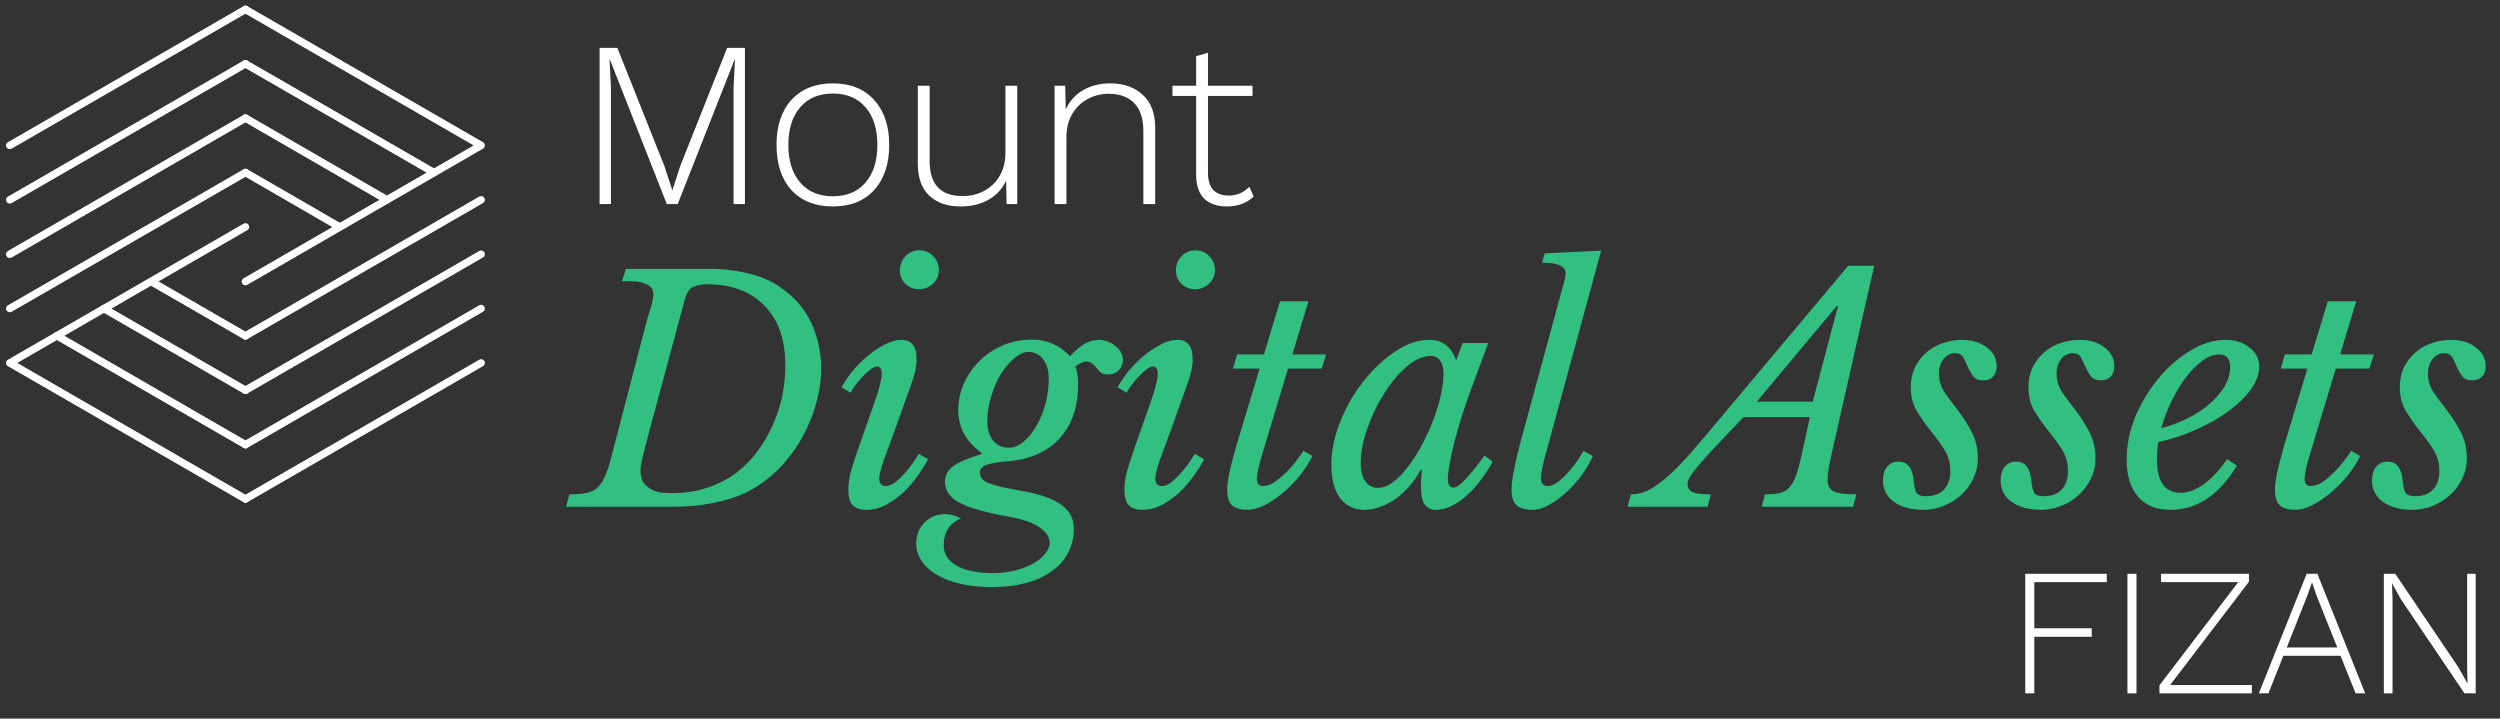 <svg xmlns="http://www.w3.org/2000/svg" width="494" height="142" viewBox="0 0 494 142" fill="none"><rect x="0" y="0" width="494" height="142" fill="#333333" stroke="none"/><path d="M147.199 40.328H144.954V17.314L145.234 11.701H145.188L133.914 40.328H131.763L120.489 11.701H120.443L120.723 17.314V40.328H118.478V9.455H121.986L131.295 32.844L132.839 37.568H132.885L134.382 32.891L143.691 9.455H147.199V40.328ZM164.574 16.472C168.036 16.472 170.749 17.563 172.714 19.746C174.709 21.898 175.707 24.86 175.707 28.634C175.707 32.407 174.709 35.385 172.714 37.568C170.749 39.72 168.036 40.796 164.574 40.796C161.113 40.796 158.384 39.72 156.388 37.568C154.424 35.385 153.442 32.407 153.442 28.634C153.442 24.86 154.424 21.898 156.388 19.746C158.384 17.563 161.113 16.472 164.574 16.472ZM164.574 18.483C161.83 18.483 159.678 19.388 158.119 21.196C156.56 23.005 155.78 25.484 155.78 28.634C155.78 31.783 156.56 34.263 158.119 36.071C159.678 37.88 161.83 38.784 164.574 38.784C167.319 38.784 169.47 37.88 171.03 36.071C172.589 34.263 173.368 31.783 173.368 28.634C173.368 25.484 172.589 23.005 171.03 21.196C169.47 19.388 167.319 18.483 164.574 18.483ZM201.006 16.94V40.328H198.901L198.808 35.697C198.028 37.35 196.859 38.613 195.299 39.486C193.74 40.359 191.9 40.796 189.78 40.796C187.223 40.796 185.18 40.094 183.652 38.691C182.124 37.256 181.36 35.151 181.36 32.376V16.94H183.699V31.815C183.699 36.43 185.85 38.738 190.154 38.738C191.869 38.738 193.366 38.363 194.645 37.615C195.954 36.867 196.952 35.853 197.638 34.574C198.324 33.296 198.667 31.893 198.667 30.364V16.94H201.006ZM219.332 16.472C222.014 16.472 224.166 17.22 225.787 18.717C227.44 20.214 228.266 22.366 228.266 25.172V40.328H225.928V25.921C225.928 23.426 225.319 21.57 224.103 20.354C222.887 19.138 221.219 18.53 219.098 18.53C217.601 18.53 216.214 18.873 214.935 19.559C213.656 20.245 212.627 21.243 211.848 22.553C211.099 23.863 210.725 25.391 210.725 27.137V40.328H208.386V16.94H210.491L210.585 21.664C211.333 19.98 212.471 18.701 214 17.828C215.559 16.924 217.336 16.472 219.332 16.472ZM247.724 38.831C247.1 39.455 246.336 39.938 245.432 40.281C244.527 40.624 243.529 40.796 242.438 40.796C240.536 40.796 239.039 40.281 237.947 39.252C236.887 38.192 236.357 36.601 236.357 34.481V18.951H231.679V16.94H236.357V11.092L238.696 10.438V16.94H247.49V18.951H238.696V34.153C238.696 35.619 239.039 36.742 239.725 37.521C240.442 38.27 241.471 38.644 242.812 38.644C244.371 38.644 245.728 38.067 246.882 36.913L247.724 38.831Z" fill="white"></path><path d="M48.5 98.596L95.067 71.718" stroke="white" stroke-width="1.48" stroke-linecap="round" stroke-linejoin="round"></path><path d="M67.096 44.84L48.5 34.089" stroke="white" stroke-width="1.48" stroke-linecap="round" stroke-linejoin="round"></path><path d="M48.5 87.867L95.067 60.967" stroke="white" stroke-width="1.48" stroke-linecap="round" stroke-linejoin="round"></path><path d="M76.449 39.487L48.5 23.338" stroke="white" stroke-width="1.48" stroke-linecap="round" stroke-linejoin="round"></path><path d="M48.5 77.116L95.067 50.238" stroke="white" stroke-width="1.48" stroke-linecap="round" stroke-linejoin="round"></path><path d="M85.758 34.111L48.5 12.609" stroke="white" stroke-width="1.48" stroke-linecap="round" stroke-linejoin="round"></path><path d="M48.5 66.365L95.067 39.487" stroke="white" stroke-width="1.48" stroke-linecap="round" stroke-linejoin="round"></path><path d="M48.5 55.635L95.067 28.736L48.5 1.858" stroke="white" stroke-width="1.48" stroke-linecap="round" stroke-linejoin="round"></path><path d="M48.5 1.858L1.934 28.736" stroke="white" stroke-width="1.48" stroke-linecap="round" stroke-linejoin="round"></path><path d="M29.881 55.635L48.499 66.365" stroke="white" stroke-width="1.48" stroke-linecap="round" stroke-linejoin="round"></path><path d="M48.5 12.609L1.934 39.487" stroke="white" stroke-width="1.48" stroke-linecap="round" stroke-linejoin="round"></path><path d="M20.529 60.967L48.5 77.116" stroke="white" stroke-width="1.48" stroke-linecap="round" stroke-linejoin="round"></path><path d="M48.5 23.338L1.934 50.238" stroke="white" stroke-width="1.48" stroke-linecap="round" stroke-linejoin="round"></path><path d="M11.242 66.343L48.5 87.867" stroke="white" stroke-width="1.48" stroke-linecap="round" stroke-linejoin="round"></path><path d="M48.5 34.089L1.934 60.967" stroke="white" stroke-width="1.48" stroke-linecap="round" stroke-linejoin="round"></path><path d="M48.5 44.84L1.934 71.719L48.5 98.596" stroke="white" stroke-width="1.48" stroke-linecap="round" stroke-linejoin="round"></path><path d="M123.685 53.122H140.228C143.036 53.122 145.763 53.468 148.408 54.16C151.053 54.811 153.454 56.032 155.611 57.823C157.931 59.736 159.62 62.014 160.678 64.66C161.736 67.264 162.265 69.991 162.265 72.84C162.265 74.671 162.041 76.522 161.594 78.394C161.187 80.226 160.597 82.016 159.823 83.766C159.091 85.476 158.196 87.103 157.137 88.65C156.12 90.156 155.001 91.519 153.78 92.74C150.931 95.548 147.777 97.481 144.318 98.539C140.859 99.597 137.156 100.126 133.208 100.126H111.843L112.514 97.684C113.817 97.684 114.895 97.603 115.75 97.44C116.645 97.277 117.378 96.952 117.947 96.463C118.558 95.934 119.067 95.202 119.473 94.266C119.921 93.33 120.348 92.068 120.755 90.481L127.775 63.5C127.857 63.215 127.959 62.849 128.081 62.401C128.243 61.953 128.406 61.465 128.569 60.936C128.732 60.407 128.854 59.898 128.935 59.41C129.057 58.922 129.118 58.494 129.118 58.128C129.118 57.517 128.935 57.05 128.569 56.724C128.243 56.398 127.816 56.154 127.287 55.992C126.799 55.788 126.249 55.666 125.639 55.625C125.069 55.584 124.54 55.564 124.052 55.564H122.892L123.685 53.122ZM128.081 86.025C127.755 87.246 127.491 88.263 127.287 89.077C127.084 89.85 126.921 90.501 126.799 91.031C126.717 91.519 126.656 91.906 126.616 92.19C126.575 92.475 126.555 92.719 126.555 92.923C126.555 94.022 126.778 94.876 127.226 95.487C127.714 96.056 128.284 96.504 128.935 96.83C129.586 97.115 130.258 97.298 130.95 97.379C131.642 97.42 132.211 97.44 132.659 97.44C135.304 97.44 137.705 97.074 139.862 96.341C142.019 95.609 143.932 94.612 145.6 93.35C147.269 92.048 148.693 90.562 149.873 88.894C151.094 87.225 152.091 85.455 152.864 83.583C153.678 81.711 154.268 79.819 154.635 77.906C155.001 75.953 155.184 74.06 155.184 72.229C155.184 67.101 153.8 63.154 151.033 60.387C148.306 57.579 144.542 56.175 139.74 56.175C138.56 56.175 137.603 56.358 136.871 56.724C136.179 57.05 135.65 57.904 135.284 59.288L128.081 86.025ZM172.639 79.982C173.208 78.394 173.615 77.113 173.86 76.136C174.104 75.159 174.226 74.386 174.226 73.816C174.226 73.246 174.124 72.88 173.921 72.717C173.758 72.514 173.575 72.412 173.371 72.412C172.924 72.412 172.435 72.636 171.906 73.084C171.377 73.491 170.848 73.979 170.319 74.549C169.79 75.118 169.322 75.688 168.915 76.258C168.508 76.828 168.223 77.275 168.06 77.601L166.29 76.502C166.779 75.607 167.45 74.61 168.305 73.511C169.2 72.412 170.197 71.395 171.296 70.459C172.395 69.523 173.534 68.75 174.714 68.139C175.894 67.488 177.014 67.162 178.072 67.162C179.089 67.162 179.842 67.468 180.33 68.078C180.859 68.648 181.124 69.706 181.124 71.252C181.124 72.433 180.758 74.02 180.025 76.014C179.333 78.008 178.418 80.572 177.278 83.705L175.019 89.871C174.938 90.074 174.816 90.4 174.653 90.847C174.531 91.254 174.389 91.702 174.226 92.19C174.104 92.638 173.982 93.086 173.86 93.533C173.778 93.981 173.737 94.347 173.737 94.632C173.737 94.998 173.839 95.324 174.043 95.609C174.246 95.894 174.572 96.036 175.019 96.036C175.63 96.036 176.261 95.792 176.912 95.304C177.563 94.775 178.194 94.164 178.804 93.472C179.415 92.78 179.964 92.089 180.452 91.397C180.941 90.664 181.307 90.094 181.551 89.688L183.382 90.725C182.894 91.702 182.223 92.78 181.368 93.961C180.554 95.141 179.618 96.24 178.56 97.257C177.502 98.234 176.342 99.068 175.08 99.76C173.819 100.411 172.517 100.736 171.174 100.736C169.993 100.736 169.098 100.431 168.488 99.821C167.918 99.21 167.633 98.193 167.633 96.769C167.633 95.588 167.816 94.327 168.183 92.984C168.589 91.6 169.159 89.871 169.892 87.795L172.639 79.982ZM181.612 57.151C180.595 57.151 179.699 56.805 178.926 56.114C178.194 55.422 177.827 54.526 177.827 53.428C177.827 52.329 178.194 51.393 178.926 50.62C179.659 49.846 180.554 49.46 181.612 49.46C182.752 49.46 183.688 49.846 184.42 50.62C185.153 51.393 185.519 52.309 185.519 53.367C185.519 54.425 185.132 55.32 184.359 56.053C183.586 56.785 182.67 57.151 181.612 57.151ZM212.18 104.582C212.18 106.332 211.793 107.899 211.02 109.283C210.287 110.707 209.209 111.907 207.785 112.884C206.401 113.902 204.712 114.675 202.718 115.204C200.724 115.733 198.486 115.997 196.003 115.997C193.765 115.997 191.73 115.794 189.899 115.387C188.067 114.98 186.501 114.39 185.198 113.617C183.855 112.843 182.838 111.928 182.146 110.87C181.414 109.852 181.047 108.693 181.047 107.39C181.047 105.722 181.597 104.338 182.696 103.239C183.754 102.14 185.117 101.591 186.786 101.591C187.274 101.591 187.742 101.652 188.19 101.774C188.637 101.896 189.207 102.12 189.899 102.446C187.62 103.382 186.48 105.152 186.48 107.756C186.48 109.466 187.335 110.809 189.044 111.785C190.794 112.762 193.175 113.25 196.186 113.25C197.814 113.25 199.32 113.067 200.704 112.701C202.087 112.335 203.267 111.867 204.244 111.297C205.261 110.727 206.035 110.076 206.564 109.344C207.133 108.652 207.418 107.96 207.418 107.268C207.418 106.129 206.727 105.091 205.343 104.155C204 103.26 202.087 102.588 199.605 102.14C195.169 101.367 191.913 100.472 189.838 99.455C187.762 98.437 186.725 97.013 186.725 95.181C186.725 94.001 187.233 93.004 188.251 92.19C189.309 91.376 191.181 90.562 193.867 89.749L193.989 89.504C190.896 87.307 189.349 84.478 189.349 81.019C189.349 79.147 189.736 77.377 190.509 75.709C191.282 73.999 192.32 72.514 193.622 71.252C194.965 69.95 196.512 68.933 198.262 68.2C200.052 67.468 201.924 67.101 203.878 67.101C206.889 67.101 209.412 68.2 211.447 70.398C213.36 68.241 215.212 67.162 217.002 67.162C218.304 67.162 219.444 67.569 220.421 68.383C221.397 69.156 221.886 70.072 221.886 71.13C221.886 71.944 221.601 72.636 221.031 73.206C220.502 73.735 219.831 73.999 219.017 73.999C218.406 73.999 217.918 73.877 217.552 73.633C217.226 73.348 216.941 73.043 216.697 72.717C216.453 72.392 216.168 72.107 215.842 71.863C215.558 71.578 215.151 71.436 214.621 71.436C214.337 71.436 214.072 71.496 213.828 71.619C213.584 71.7 213.136 71.965 212.485 72.412C212.688 72.982 212.831 73.531 212.912 74.06C212.994 74.549 213.034 75.18 213.034 75.953C213.034 80.429 211.793 84.01 209.311 86.696C206.828 89.342 203.41 90.827 199.055 91.153C197.102 91.315 195.698 91.56 194.843 91.885C194.029 92.211 193.622 92.699 193.622 93.35C193.622 94.205 194.07 94.856 194.965 95.304C195.901 95.71 197.061 96.056 198.445 96.341C199.829 96.626 201.314 96.911 202.901 97.196C204.488 97.481 205.974 97.908 207.357 98.478C208.741 99.007 209.88 99.739 210.776 100.675C211.712 101.652 212.18 102.954 212.18 104.582ZM199.361 88.467C200.337 88.467 201.294 88.08 202.23 87.307C203.166 86.534 204 85.516 204.732 84.255C205.506 82.952 206.116 81.487 206.564 79.859C207.011 78.232 207.235 76.563 207.235 74.854C207.235 73.226 206.869 71.944 206.136 71.008C205.404 70.031 204.448 69.543 203.267 69.543C202.331 69.543 201.375 69.971 200.398 70.825C199.422 71.639 198.526 72.697 197.712 73.999C196.939 75.302 196.308 76.787 195.82 78.456C195.332 80.083 195.088 81.691 195.088 83.278C195.088 84.824 195.474 86.086 196.247 87.063C197.021 87.999 198.058 88.467 199.361 88.467ZM227.185 79.982C227.754 78.394 228.161 77.113 228.405 76.136C228.65 75.159 228.772 74.386 228.772 73.816C228.772 73.246 228.67 72.88 228.466 72.717C228.304 72.514 228.121 72.412 227.917 72.412C227.469 72.412 226.981 72.636 226.452 73.084C225.923 73.491 225.394 73.979 224.865 74.549C224.336 75.118 223.868 75.688 223.461 76.258C223.054 76.828 222.769 77.275 222.606 77.601L220.836 76.502C221.324 75.607 221.996 74.61 222.85 73.511C223.746 72.412 224.743 71.395 225.842 70.459C226.94 69.523 228.08 68.75 229.26 68.139C230.44 67.488 231.559 67.162 232.617 67.162C233.635 67.162 234.388 67.468 234.876 68.078C235.405 68.648 235.67 69.706 235.67 71.252C235.67 72.433 235.303 74.02 234.571 76.014C233.879 78.008 232.963 80.572 231.824 83.705L229.565 89.871C229.484 90.074 229.362 90.4 229.199 90.847C229.077 91.254 228.934 91.702 228.772 92.19C228.65 92.638 228.528 93.086 228.405 93.533C228.324 93.981 228.283 94.347 228.283 94.632C228.283 94.998 228.385 95.324 228.589 95.609C228.792 95.894 229.118 96.036 229.565 96.036C230.176 96.036 230.806 95.792 231.458 95.304C232.109 94.775 232.74 94.164 233.35 93.472C233.96 92.78 234.51 92.089 234.998 91.397C235.487 90.664 235.853 90.094 236.097 89.688L237.928 90.725C237.44 91.702 236.768 92.78 235.914 93.961C235.1 95.141 234.164 96.24 233.106 97.257C232.048 98.234 230.888 99.068 229.626 99.76C228.365 100.411 227.062 100.736 225.72 100.736C224.539 100.736 223.644 100.431 223.034 99.821C222.464 99.21 222.179 98.193 222.179 96.769C222.179 95.588 222.362 94.327 222.728 92.984C223.135 91.6 223.705 89.871 224.438 87.795L227.185 79.982ZM236.158 57.151C235.141 57.151 234.245 56.805 233.472 56.114C232.74 55.422 232.373 54.526 232.373 53.428C232.373 52.329 232.74 51.393 233.472 50.62C234.205 49.846 235.1 49.46 236.158 49.46C237.297 49.46 238.233 49.846 238.966 50.62C239.699 51.393 240.065 52.309 240.065 53.367C240.065 54.425 239.678 55.32 238.905 56.053C238.132 56.785 237.216 57.151 236.158 57.151ZM254.517 72.84L249.45 89.626C248.758 91.824 248.392 93.493 248.351 94.632C248.351 94.998 248.433 95.324 248.596 95.609C248.799 95.894 249.125 96.036 249.572 96.036C250.305 96.036 251.078 95.772 251.892 95.243C252.706 94.673 253.479 94.022 254.212 93.289C254.985 92.516 255.656 91.743 256.226 90.969C256.837 90.156 257.284 89.525 257.569 89.077L259.339 90.115C258.648 91.499 257.773 92.841 256.714 94.144C255.656 95.405 254.537 96.525 253.357 97.501C252.177 98.478 250.976 99.271 249.755 99.882C248.575 100.452 247.497 100.736 246.52 100.736C245.096 100.736 244.058 100.431 243.407 99.821C242.796 99.21 242.491 98.193 242.491 96.769C242.491 95.955 242.634 94.856 242.919 93.472C243.203 92.089 243.692 90.196 244.384 87.795L248.901 72.84H243.651L244.445 70.031H249.755L252.93 59.532H258.546L255.371 70.031H262.025L261.171 72.84H254.517ZM282.733 70.337C281.187 70.337 279.579 71.049 277.911 72.473C276.283 73.898 274.798 75.688 273.455 77.845C272.112 79.961 271.013 82.261 270.158 84.743C269.304 87.185 268.876 89.464 268.876 91.58C268.876 93.045 269.182 94.225 269.792 95.121C270.403 95.975 271.237 96.402 272.295 96.402C273.231 96.402 274.208 96.036 275.225 95.304C276.242 94.53 277.219 93.533 278.155 92.312C279.132 91.051 280.047 89.626 280.902 88.039C281.757 86.452 282.51 84.824 283.161 83.156C283.812 81.447 284.321 79.778 284.687 78.15C285.053 76.522 285.236 75.057 285.236 73.755C285.236 72.697 285.012 71.863 284.565 71.252C284.117 70.642 283.507 70.337 282.733 70.337ZM289.021 67.773H294.088L290.608 77.113C290.038 78.659 289.469 80.307 288.899 82.057C288.37 83.807 287.881 85.496 287.434 87.124C287.027 88.752 286.701 90.237 286.457 91.58C286.213 92.923 286.091 93.92 286.091 94.571C286.091 95.751 286.477 96.341 287.251 96.341C287.82 96.341 288.634 95.751 289.692 94.571C290.791 93.391 292.012 91.865 293.355 89.993L294.942 91.275C293.233 94.286 291.381 96.626 289.387 98.295C287.434 99.923 285.541 100.736 283.71 100.736C282.774 100.736 282.042 100.391 281.513 99.699C281.024 98.966 280.78 97.786 280.78 96.158C280.78 95.792 280.78 95.365 280.78 94.876C280.821 94.388 280.882 93.737 280.963 92.923L280.719 92.862C280.108 94.001 279.376 95.059 278.521 96.036C277.707 96.972 276.812 97.806 275.835 98.539C274.859 99.231 273.841 99.76 272.783 100.126C271.725 100.533 270.687 100.736 269.67 100.736C267.595 100.736 265.967 99.963 264.787 98.417C263.647 96.83 263.077 94.653 263.077 91.885C263.077 89.077 263.667 86.208 264.848 83.278C266.028 80.348 267.554 77.703 269.426 75.342C271.298 72.941 273.373 70.988 275.652 69.482C277.931 67.936 280.17 67.162 282.367 67.162C283.71 67.162 284.809 67.488 285.663 68.139C286.518 68.75 287.21 69.767 287.739 71.191L289.021 67.773ZM308.452 57.945C308.655 57.212 308.859 56.48 309.062 55.747C309.266 54.974 309.368 54.404 309.368 54.038C309.368 52.614 307.821 51.901 304.728 51.901L305.217 50.07L316.388 49.521L305.461 89.626C305.135 90.725 304.891 91.702 304.728 92.557C304.565 93.371 304.484 94.062 304.484 94.632C304.484 94.998 304.586 95.324 304.789 95.609C304.993 95.894 305.318 96.036 305.766 96.036C306.417 96.036 307.109 95.772 307.841 95.243C308.574 94.673 309.266 94.022 309.917 93.289C310.609 92.516 311.219 91.743 311.748 90.969C312.277 90.156 312.664 89.525 312.908 89.077L314.739 90.115C314.129 91.499 313.335 92.841 312.359 94.144C311.382 95.405 310.344 96.525 309.245 97.501C308.147 98.478 307.027 99.271 305.888 99.882C304.789 100.452 303.772 100.736 302.836 100.736C301.411 100.736 300.353 100.431 299.662 99.821C299.01 99.21 298.685 98.193 298.685 96.769C298.685 95.955 298.807 94.856 299.051 93.472C299.295 92.089 299.723 90.196 300.333 87.795L308.452 57.945ZM361.855 89.993C361.367 92.15 361.123 93.716 361.123 94.693C361.123 95.873 361.509 96.667 362.282 97.074C363.056 97.481 364.561 97.684 366.8 97.684L366.189 100.126H348.12L348.731 97.684C349.911 97.684 350.888 97.603 351.661 97.44C352.434 97.237 353.065 96.87 353.553 96.341C354.082 95.772 354.53 94.978 354.896 93.961C355.262 92.943 355.629 91.6 355.995 89.932L357.643 82.423H344.519L340.673 86.452C339.004 88.202 337.682 89.626 336.705 90.725C335.769 91.783 335.057 92.638 334.569 93.289C334.08 93.94 333.775 94.429 333.653 94.754C333.531 95.08 333.47 95.365 333.47 95.609C333.47 96.382 333.795 96.931 334.446 97.257C335.138 97.542 336.339 97.684 338.048 97.684L337.438 100.126H321.627L322.238 97.684C323.214 97.684 324.191 97.501 325.168 97.135C326.104 96.728 327.142 96.077 328.281 95.181C329.461 94.286 330.743 93.106 332.127 91.641C333.551 90.135 335.199 88.263 337.071 86.025L365.212 52.512H370.34L361.855 89.993ZM358.192 79.371L363.198 60.448H362.954L347.144 79.371H358.192ZM377.57 76.502C377.57 75.159 377.815 73.918 378.303 72.778C378.832 71.639 379.544 70.662 380.44 69.848C381.335 68.994 382.393 68.343 383.614 67.895C384.875 67.407 386.239 67.162 387.704 67.162C389.657 67.162 391.285 67.651 392.587 68.627C393.889 69.604 394.541 70.866 394.541 72.412C394.541 73.267 394.296 73.938 393.808 74.427C393.36 74.915 392.73 75.159 391.916 75.159C390.98 75.159 390.308 74.895 389.901 74.366C389.494 73.796 389.148 73.185 388.864 72.534C388.579 71.843 388.273 71.212 387.948 70.642C387.622 70.072 387.073 69.787 386.3 69.787C385.404 69.787 384.652 70.174 384.041 70.947C383.431 71.72 383.125 72.677 383.125 73.816C383.125 75.159 383.512 76.421 384.285 77.601C385.099 78.74 385.994 79.941 386.971 81.203C387.948 82.464 388.823 83.848 389.596 85.353C390.41 86.859 390.817 88.629 390.817 90.664C390.817 92.048 390.512 93.35 389.901 94.571C389.332 95.792 388.538 96.87 387.521 97.806C386.544 98.702 385.404 99.414 384.102 99.943C382.8 100.472 381.457 100.736 380.073 100.736C377.631 100.736 375.678 100.207 374.213 99.149C372.789 98.091 372.077 96.708 372.077 94.998C372.077 93.818 372.341 92.903 372.87 92.251C373.44 91.56 374.193 91.214 375.129 91.214C376.879 91.214 377.876 92.414 378.12 94.815C378.242 96.118 378.445 96.993 378.73 97.44C379.056 97.847 379.687 98.051 380.623 98.051C382.088 98.051 383.248 97.623 384.102 96.769C384.957 95.873 385.384 94.653 385.384 93.106C385.384 91.478 384.977 90.034 384.163 88.772C383.349 87.51 382.454 86.29 381.477 85.109C380.501 83.888 379.605 82.606 378.791 81.263C377.977 79.921 377.57 78.333 377.57 76.502ZM400.82 76.502C400.82 75.159 401.064 73.918 401.552 72.778C402.081 71.639 402.793 70.662 403.689 69.848C404.584 68.994 405.642 68.343 406.863 67.895C408.124 67.407 409.488 67.162 410.953 67.162C412.906 67.162 414.534 67.651 415.836 68.627C417.139 69.604 417.79 70.866 417.79 72.412C417.79 73.267 417.545 73.938 417.057 74.427C416.609 74.915 415.979 75.159 415.165 75.159C414.229 75.159 413.557 74.895 413.15 74.366C412.743 73.796 412.397 73.185 412.113 72.534C411.828 71.843 411.522 71.212 411.197 70.642C410.871 70.072 410.322 69.787 409.549 69.787C408.653 69.787 407.901 70.174 407.29 70.947C406.68 71.72 406.374 72.677 406.374 73.816C406.374 75.159 406.761 76.421 407.534 77.601C408.348 78.74 409.244 79.941 410.22 81.203C411.197 82.464 412.072 83.848 412.845 85.353C413.659 86.859 414.066 88.629 414.066 90.664C414.066 92.048 413.761 93.35 413.15 94.571C412.581 95.792 411.787 96.87 410.77 97.806C409.793 98.702 408.653 99.414 407.351 99.943C406.049 100.472 404.706 100.736 403.322 100.736C400.881 100.736 398.927 100.207 397.462 99.149C396.038 98.091 395.326 96.708 395.326 94.998C395.326 93.818 395.59 92.903 396.119 92.251C396.689 91.56 397.442 91.214 398.378 91.214C400.128 91.214 401.125 92.414 401.369 94.815C401.491 96.118 401.694 96.993 401.979 97.44C402.305 97.847 402.936 98.051 403.872 98.051C405.337 98.051 406.497 97.623 407.351 96.769C408.206 95.873 408.633 94.653 408.633 93.106C408.633 91.478 408.226 90.034 407.412 88.772C406.598 87.51 405.703 86.29 404.726 85.109C403.75 83.888 402.854 82.606 402.04 81.263C401.226 79.921 400.82 78.333 400.82 76.502ZM442.015 92.007C438.475 97.827 434.12 100.736 428.952 100.736C426.144 100.736 423.987 99.882 422.481 98.173C420.976 96.423 420.223 93.961 420.223 90.786C420.223 87.978 420.793 85.17 421.932 82.362C423.112 79.554 424.638 77.031 426.51 74.793C428.382 72.514 430.478 70.683 432.798 69.299C435.117 67.875 437.437 67.162 439.757 67.162C441.71 67.162 443.297 67.671 444.518 68.689C445.78 69.665 446.411 70.927 446.411 72.473C446.411 73.898 445.882 75.363 444.823 76.868C443.765 78.374 442.321 79.799 440.489 81.141C438.699 82.484 436.583 83.705 434.141 84.804C431.74 85.903 429.176 86.757 426.449 87.368C426.368 87.938 426.307 88.507 426.266 89.077C426.225 89.606 426.205 90.156 426.205 90.725C426.205 95.161 427.772 97.379 430.905 97.379C432.411 97.379 433.958 96.789 435.545 95.609C437.173 94.429 438.678 92.801 440.062 90.725L442.015 92.007ZM438.536 70.031C437.478 70.031 436.379 70.439 435.24 71.252C434.1 72.066 433.001 73.165 431.943 74.549C430.926 75.892 429.99 77.438 429.135 79.188C428.281 80.938 427.589 82.749 427.06 84.621C429.013 84.092 430.824 83.4 432.493 82.546C434.161 81.691 435.585 80.734 436.766 79.676C437.987 78.578 438.943 77.438 439.635 76.258C440.327 75.037 440.672 73.816 440.672 72.595C440.672 70.886 439.96 70.031 438.536 70.031ZM461.553 72.84L456.486 89.626C455.794 91.824 455.428 93.493 455.387 94.632C455.387 94.998 455.469 95.324 455.631 95.609C455.835 95.894 456.161 96.036 456.608 96.036C457.341 96.036 458.114 95.772 458.928 95.243C459.742 94.673 460.515 94.022 461.248 93.289C462.021 92.516 462.692 91.743 463.262 90.969C463.872 90.156 464.32 89.525 464.605 89.077L466.375 90.115C465.683 91.499 464.808 92.841 463.75 94.144C462.692 95.405 461.573 96.525 460.393 97.501C459.213 98.478 458.012 99.271 456.791 99.882C455.611 100.452 454.533 100.736 453.556 100.736C452.132 100.736 451.094 100.431 450.443 99.821C449.832 99.21 449.527 98.193 449.527 96.769C449.527 95.955 449.67 94.856 449.954 93.472C450.239 92.089 450.728 90.196 451.419 87.795L455.937 72.84H450.687L451.481 70.031H456.791L459.966 59.532H465.582L462.407 70.031H469.061L468.206 72.84H461.553ZM474.203 76.502C474.203 75.159 474.447 73.918 474.936 72.778C475.465 71.639 476.177 70.662 477.072 69.848C477.967 68.994 479.026 68.343 480.246 67.895C481.508 67.407 482.871 67.162 484.336 67.162C486.29 67.162 487.918 67.651 489.22 68.627C490.522 69.604 491.173 70.866 491.173 72.412C491.173 73.267 490.929 73.938 490.441 74.427C489.993 74.915 489.362 75.159 488.548 75.159C487.612 75.159 486.941 74.895 486.534 74.366C486.127 73.796 485.781 73.185 485.496 72.534C485.211 71.843 484.906 71.212 484.581 70.642C484.255 70.072 483.706 69.787 482.932 69.787C482.037 69.787 481.284 70.174 480.674 70.947C480.063 71.72 479.758 72.677 479.758 73.816C479.758 75.159 480.145 76.421 480.918 77.601C481.732 78.74 482.627 79.941 483.604 81.203C484.581 82.464 485.455 83.848 486.229 85.353C487.043 86.859 487.45 88.629 487.45 90.664C487.45 92.048 487.144 93.35 486.534 94.571C485.964 95.792 485.171 96.87 484.153 97.806C483.177 98.702 482.037 99.414 480.735 99.943C479.432 100.472 478.09 100.736 476.706 100.736C474.264 100.736 472.311 100.207 470.846 99.149C469.421 98.091 468.709 96.708 468.709 94.998C468.709 93.818 468.974 92.903 469.503 92.251C470.072 91.56 470.825 91.214 471.761 91.214C473.511 91.214 474.508 92.414 474.752 94.815C474.875 96.118 475.078 96.993 475.363 97.44C475.688 97.847 476.319 98.051 477.255 98.051C478.72 98.051 479.88 97.623 480.735 96.769C481.589 95.873 482.017 94.653 482.017 93.106C482.017 91.478 481.61 90.034 480.796 88.772C479.982 87.51 479.087 86.29 478.11 85.109C477.133 83.888 476.238 82.606 475.424 81.263C474.61 79.921 474.203 78.333 474.203 76.502Z" fill="#32BF82"></path><path d="M401.982 115.023V124.15H413.328V125.833H401.982V137H400.193V113.377H416.299V115.023H401.982ZM422.169 137H420.379V113.377H422.169V137ZM444.962 135.354V137H426.708V135.425L442.277 115.023H427.03V113.377H444.389V114.952L428.819 135.354H444.962ZM462.492 129.591H451.182L448.247 137H446.35L455.799 113.377H457.911L467.36 137H465.463L462.492 129.591ZM461.848 127.944L457.732 117.636L456.873 115.131H456.837L455.978 117.565L451.862 127.944H461.848ZM489.193 137H486.974L474.447 118.459L472.693 115.31H472.657L472.764 118.281V137H471.046V113.377H473.301L485.793 131.882L487.583 135.067L487.511 132.096V113.377H489.193V137Z" fill="white"></path></svg>